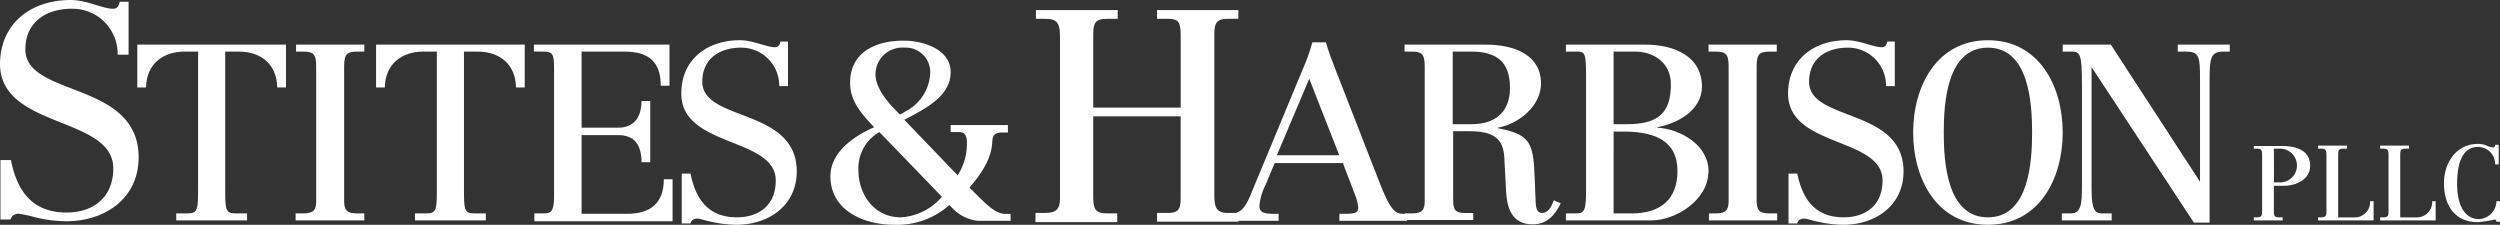 <svg xmlns="http://www.w3.org/2000/svg" width="283.852" height="25.521" viewBox="0 0 283.852 25.521"><rect x="0" y="0" width="283.852" height="25.521" fill="#333333" stroke="none"/><g transform="translate(-0.7)"><path d="M15.248,6.206H14.056A5.12,5.12,0,0,0,8.843.993c-2.88,0-5.263,1.49-5.263,4.617,0,5.462,12.859,3.525,12.859,12.264,0,4.667-3.823,7.249-8.242,7.249a15.215,15.215,0,0,1-3.476-.447,16.208,16.208,0,0,0-1.837-.4.924.924,0,0,0-.993.645H.75V18.172H1.941c.7,3.525,2.433,5.958,6.306,5.958,3.078,0,5.313-1.738,5.313-5.015C13.559,13.157.7,14.647.7,7.249.75,2.631,4.225,0,8.743,0c1.787,0,3.624.993,4.766.993.5,0,.645-.248.794-.794H15.3V6.206Z" fill="#fff"/><path d="M36.519,29.365h1.341C39,29.365,39,28.819,39,26.436V10.994H37.462c-2.483,0-4.32,1.44-4.369,4.071H32.1V10.2H48.981v4.866h-.993c-.05-2.631-1.837-4.071-4.369-4.071H42.08V26.436c0,2.433,0,2.929,1.142,2.929h1.341v.794H36.519Z" transform="translate(-15.81 -5.136)" fill="#fff"/><path d="M68.3,29.365h.894c1.142,0,1.44-.4,1.44-1.39V12.633c0-1.44-.4-1.638-1.539-1.638H68.35V10.2H76.1v.794H75.35c-1.142,0-1.539.2-1.539,1.638V27.975c0,.993.3,1.39,1.44,1.39H76.1v.794H68.3Z" transform="translate(-34.036 -5.136)" fill="#fff"/><path d="M91.119,29.365h1.341c1.142,0,1.142-.546,1.142-2.929V10.994H92.062c-2.483,0-4.32,1.44-4.369,4.071H86.7V10.2h16.881v4.866h-.993c-.05-2.631-1.837-4.071-4.369-4.071H96.68V26.436c0,2.433,0,2.929,1.142,2.929h1.341v.794H91.119Z" transform="translate(-43.301 -5.136)" fill="#fff"/><path d="M122.8,29.365h1.142c.7,0,1.142-.149,1.142-1.787v-14.7c0-1.638-.149-1.887-1.291-1.887H122.8V10.2h15.392v4.667H137.2c0-2.731-1.39-3.873-4.121-3.873h-4.866v8.639h4.171c1.887,0,2.631-1.341,2.631-3.029h.993v6.951h-.993c0-1.837-.7-3.078-2.631-3.078h-4.171v8.937h5.164c2.631,0,4.171-1.192,4.171-3.922h.993v4.766H122.85v-.894Z" transform="translate(-61.477 -5.136)" fill="#fff"/><path d="M168.615,14.413h-.993a4.313,4.313,0,0,0-4.369-4.369c-2.383,0-4.369,1.241-4.369,3.873,0,4.568,10.724,2.929,10.724,10.178,0,3.873-3.178,6.057-6.852,6.057a13.36,13.36,0,0,1-2.88-.348c-.745-.149-1.241-.348-1.539-.348-.5,0-.745.248-.794.546h-.993v-5.66h.993c.6,2.929,2.036,4.965,5.263,4.965,2.582,0,4.419-1.44,4.419-4.171,0-4.965-10.725-3.724-10.725-9.88,0-3.873,2.929-6.057,6.653-6.057,1.49,0,3.029.794,3.972.794.4,0,.546-.248.645-.645h.844v5.064Z" transform="translate(-78.445 -4.632)" fill="#fff"/><path d="M237.5,25.338h1.043c1.39,0,1.738-.5,1.738-1.688V5.279c0-1.738-.5-1.986-1.837-1.986h-.894V2.3h9.285v.993h-1.142c-1.539,0-1.638.546-1.638,1.986v8.093h9.93V5.229c0-1.539-.248-1.936-1.44-1.936H251.3V2.3h9.235v.993h-1.192c-1.241,0-1.539.447-1.539,1.738V23.252c0,1.341.149,2.085,1.539,2.085h1.192v.993H251.3v-.993h1.241c1.44,0,1.44-.7,1.44-2.036V14.365h-9.93v8.987c0,1.49.149,2.036,1.638,2.036h1.092v.993H237.5V25.338Z" transform="translate(-119.228 -1.158)" fill="#fff"/><path d="M292.571,9.6c.3,1.092.7,2.085,1.092,3.128l5.015,12.859c1.341,3.426,1.887,3.525,2.78,3.525h.348v.794h-7.7v-.794h.6c1.241,0,1.539-.149,1.539-.7a4.483,4.483,0,0,0-.3-1.291l-1.44-3.773h-7.745l-.993,2.383a6.819,6.819,0,0,0-.745,2.483c0,.894.844.894,1.837.894h.348v.794H281.4v-.794h.3c.844,0,1.539-.3,2.234-1.936l6.107-14.7a21.365,21.365,0,0,0,.993-2.83h1.539Zm1.539,12.909-3.426-8.738-3.674,8.689h7.1Z" transform="translate(-141.331 -4.834)" fill="#fff"/><path d="M321.8,29.365h.894c1.142,0,1.44-.4,1.44-1.39V12.633c0-1.44-.4-1.638-1.539-1.638h-.745V10.2h9.185c3.327,0,6.306,1.192,6.306,4.419,0,2.483-2.433,4.568-4.915,5.015v.05c3.426.7,4.022,1.39,4.171,5.164l.149,3.476c.05.447.149.993.7.993.7,0,1.092-.7,1.341-1.44l.794.348c-.7,1.44-1.638,2.383-3.178,2.383-2.433,0-2.929-1.936-3.029-3.773l-.2-3.773c-.1-2.234-1.291-3.029-3.972-3.029h-1.837v7.6c0,1.241.1,1.688,1.39,1.688h.894v.794H321.9v-.745Zm5.462-10.129h2.185c2.383,0,4.369-1.092,4.369-4.121,0-3.078-1.638-4.121-4.419-4.121h-2.085v8.242h-.05Z" transform="translate(-161.672 -5.136)" fill="#fff"/><path d="M358.8,29.365h1.192c.993,0,1.092-.5,1.092-2.88V13.874c0-2.731-.1-2.88-1.092-2.88H358.8V10.2h8.987c3.327,0,6.455,1.341,6.455,4.766,0,2.681-2.731,4.171-5.064,4.617v.05c2.632.149,5.809,1.986,5.809,4.915,0,3.327-3.724,5.611-6.5,5.611H358.8Zm5.412,0H366.3c3.277,0,5.164-1.638,5.164-4.816,0-3.476-2.631-4.369-5.66-4.469h-1.589Zm0-10.129h1.49c3.426,0,5.015-1.142,5.015-4.518,0-2.532-2.036-3.724-4.071-3.724h-2.433Z" transform="translate(-180.302 -5.136)" fill="#fff"/><path d="M391.3,29.365h.894c1.142,0,1.44-.4,1.44-1.39V12.633c0-1.44-.4-1.638-1.539-1.638h-.745V10.2H399.1v.794h-.745c-1.142,0-1.539.2-1.539,1.638V27.975c0,.993.3,1.39,1.44,1.39h.894v.794H391.4v-.794Z" transform="translate(-196.665 -5.136)" fill="#fff"/><path d="M421.715,14.413h-.993a4.313,4.313,0,0,0-4.369-4.369c-2.383,0-4.369,1.241-4.369,3.873,0,4.568,10.724,2.929,10.724,10.178,0,3.873-3.178,6.057-6.852,6.057a13.36,13.36,0,0,1-2.88-.348c-.745-.149-1.241-.348-1.539-.348-.5,0-.745.248-.794.546h-.993v-5.66h.993c.6,2.929,2.036,4.965,5.263,4.965,2.582,0,4.419-1.44,4.419-4.171,0-4.965-10.725-3.724-10.725-9.88,0-3.873,2.929-6.057,6.653-6.057,1.49,0,3.029.794,3.972.794.4,0,.546-.248.645-.645h.844v5.064Z" transform="translate(-205.879 -4.632)" fill="#fff"/><path d="M446.69,9.2c5.809,0,8.49,5.213,8.49,10.476s-2.681,10.476-8.49,10.476-8.49-5.213-8.49-10.476S440.881,9.2,446.69,9.2Zm0,20.108c4.667,0,5.015-6.306,5.015-9.632s-.348-9.632-5.015-9.632-5.015,6.306-5.015,9.632S442.023,29.308,446.69,29.308Z" transform="translate(-220.279 -4.632)" fill="#fff"/><path d="M472.25,29.365h.993c1.192,0,1.241-1.192,1.241-3.277V14.817c0-3.575-.2-3.823-1.192-3.823H472.3V10.2h5.462L487.84,25.691h.05V14.073c0-2.532-.1-3.078-1.589-3.078h-.943V10.2h5.908v.794h-.7c-1.44,0-1.589.7-1.589,3.078V30.408h-1.787L475.626,12.831h-.05V26.088c0,2.085.05,3.277,1.142,3.277h1.142v.794H472.2v-.794Z" transform="translate(-237.398 -5.136)" fill="#fff"/><path d="M210.857,19.727h-.745c-.794,0-1.092.248-1.142,1.092-.05,2.085-1.638,4.071-2.582,5.164l.546.546c1.092,1.043,2.284,2.433,3.476,2.433h.645v.794h-3.724a4.7,4.7,0,0,1-2.929-1.49l-.3-.3A8.925,8.925,0,0,1,197.75,30.2c-3.227,0-7.15-1.539-7.15-5.511,0-2.681,2.582-4.518,4.965-5.561-1.39-1.49-2.731-2.88-2.731-5.064,0-3.327,2.731-4.766,6.057-4.766,2.185,0,5.362.943,5.362,3.575,0,2.532-2.483,3.922-4.419,4.965l-.844.447,6.057,6.306a6.569,6.569,0,0,0,1.043-3.327c.05-.993-.1-1.589-.894-1.589h-.943v-.794h6.5v.844Zm-12.363-2.036.7-.4a5.135,5.135,0,0,0,2.731-4.171,2.789,2.789,0,0,0-2.929-3.029,3.041,3.041,0,0,0-3.277,3.029c0,1.142.745,2.433,2.036,3.823Zm-2.334,1.986a4.714,4.714,0,0,0-2.383,4.27c0,2.83,1.787,5.412,4.816,5.412a6.65,6.65,0,0,0,4.667-2.334Z" transform="translate(-95.614 -4.683)" fill="#fff"/><path d="M518.384,33.7h.6a1.914,1.914,0,1,1,.2,3.823h-.794ZM516.1,41.841h3.277v-.348h-.4c-.546,0-.6-.2-.6-.7v-2.88h1.142c1.192,0,2.979-.6,2.979-2.284,0-1.787-1.688-2.234-3.128-2.234H516.1v.3h.3c.5,0,.645.1.645.7v6.5c0,.4-.1.6-.6.6H516.1v.348Z" transform="translate(-259.502 -16.817)" fill="#fff"/><path d="M530.8,41.443h.348c.5,0,.6-.2.6-.6v-6.5c0-.6-.149-.7-.645-.7h-.3V33.3h3.277v.348h-.4c-.546,0-.6.2-.6.7v7.1h1.837a1.732,1.732,0,0,0,1.787-1.837h.4V41.79H530.8Z" transform="translate(-266.903 -16.766)" fill="#fff"/><path d="M545,41.443h.348c.5,0,.6-.2.6-.6v-6.5c0-.6-.149-.7-.645-.7H545V33.3h3.277v.348h-.4c-.546,0-.6.2-.6.7v7.1h1.837a1.732,1.732,0,0,0,1.787-1.837h.4V41.79H545Z" transform="translate(-274.053 -16.766)" fill="#fff"/><path d="M565.806,35.234h-.4a1.95,1.95,0,0,0-1.936-1.986c-2.135,0-2.383,2.631-2.383,4.22,0,1.638.447,3.972,2.532,3.972a2.1,2.1,0,0,0,1.936-2.036h.4v2.334h-.4c0-.1-.05-.248-.2-.248a13.656,13.656,0,0,1-1.887.3c-2.681,0-3.873-1.936-3.873-4.419,0-2.334,1.39-4.469,3.873-4.469a2.492,2.492,0,0,1,.993.2,2.132,2.132,0,0,0,.7.2c.149,0,.248-.1.248-.3h.4Z" transform="translate(-281.404 -16.565)" fill="#fff"/></g></svg>